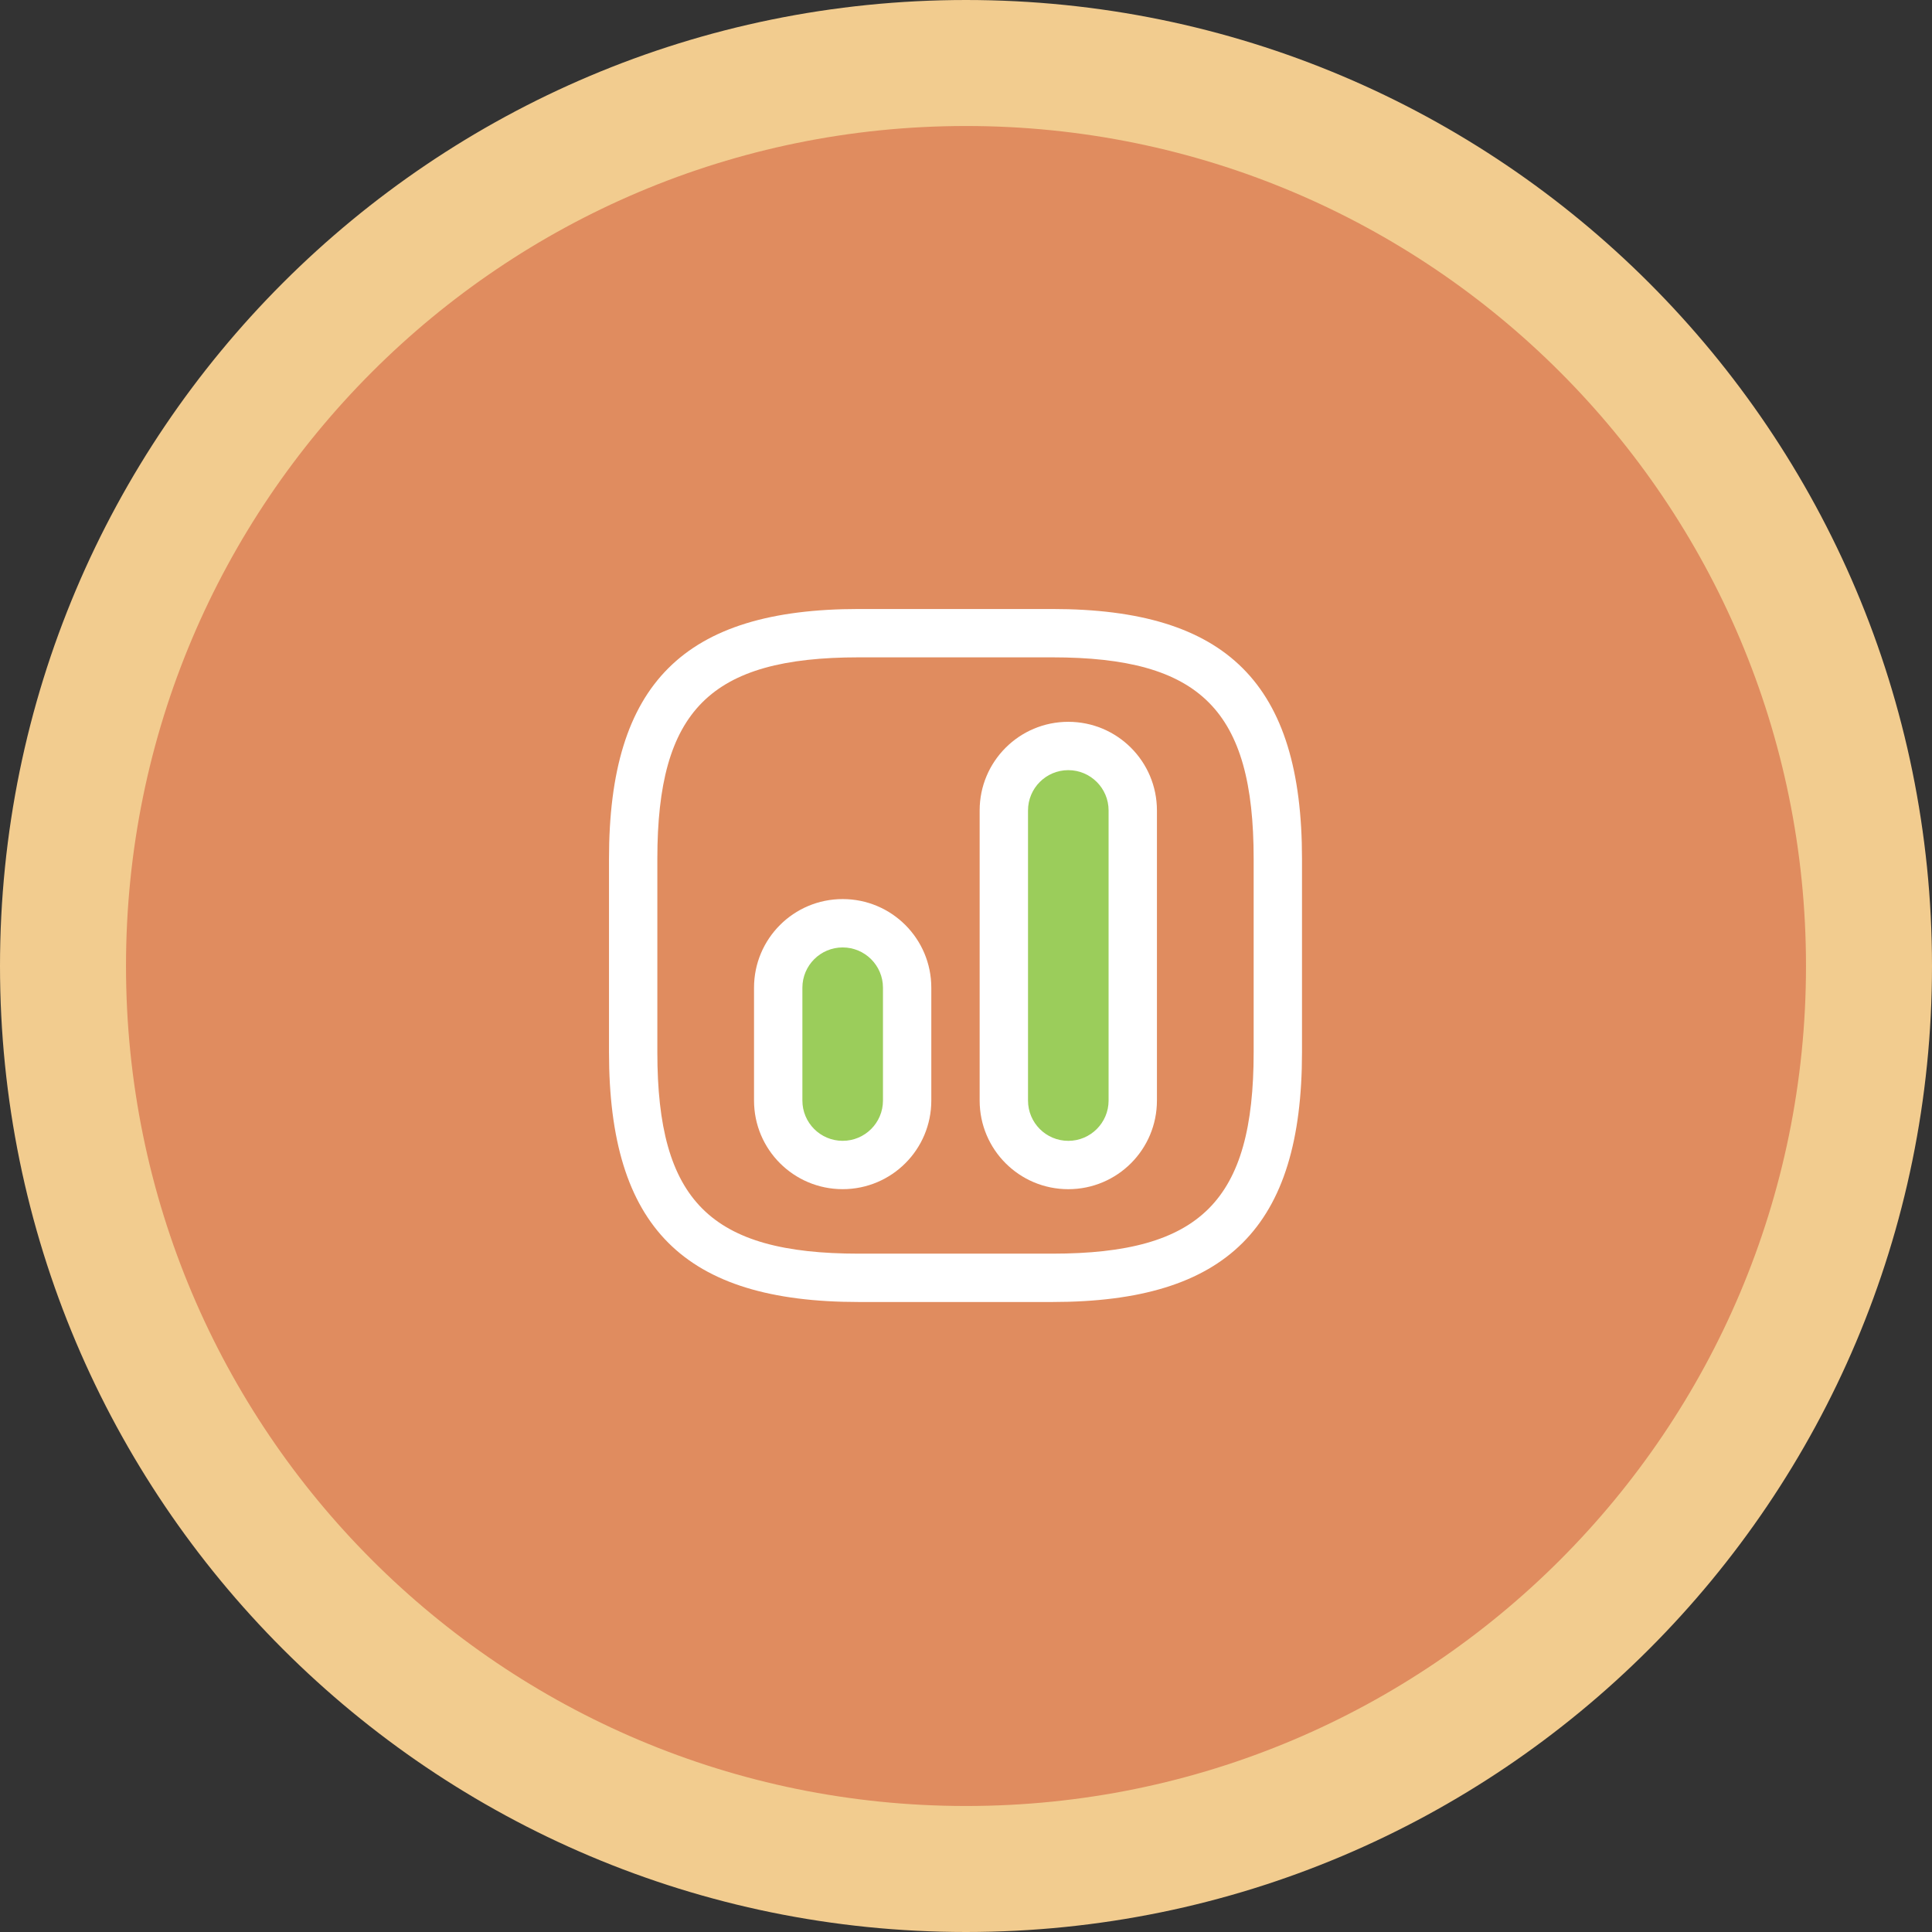 <svg width="92" height="92" viewBox="0 0 92 92" fill="none" xmlns="http://www.w3.org/2000/svg">
<rect x="0" y="0" width="92" height="92" fill="#333333" stroke="none"/>
<path d="M46 3C69.754 3 89 22.246 89 46C89 69.754 69.754 89 46 89C22.246 89 3 69.754 3 46C3 22.246 22.246 3 46 3Z" fill="#E08C5F" stroke="#F2CC8F" stroke-width="6"/>
<path d="M52.346 53.931C52.346 57.436 49.507 60.276 46.001 60.276C42.496 60.276 39.656 57.436 39.656 53.931C39.656 50.425 42.496 47.586 46.001 47.586C49.507 47.586 52.346 50.425 52.346 53.931Z" fill="#E08C5F"/>
<path d="M48.516 38.379C48.516 39.696 47.454 40.759 46.137 40.759C44.821 40.759 43.758 39.696 43.758 38.379C43.758 37.063 44.821 36 46.137 36C47.454 36 48.516 37.063 48.516 38.379Z" fill="#E08C5F"/>
<rect x="48" y="35" width="6" height="21" rx="3" fill="#9BCD5B"/>
<rect x="37" y="44" width="6" height="12" rx="3" fill="#9BCD5B"/>
<path d="M50.105 62H40.895C32.561 62 29 58.439 29 50.105V40.895C29 32.561 32.561 29 40.895 29H50.105C58.439 29 62 32.561 62 40.895V50.105C62 58.439 58.439 62 50.105 62ZM40.895 31.302C33.819 31.302 31.302 33.819 31.302 40.895V50.105C31.302 57.181 33.819 59.698 40.895 59.698H50.105C57.181 59.698 59.698 57.181 59.698 50.105V40.895C59.698 33.819 57.181 31.302 50.105 31.302H40.895Z" fill="white"/>
<path d="M50.871 56.628C48.538 56.628 46.65 54.74 46.65 52.407V38.593C46.65 36.26 48.538 34.372 50.871 34.372C53.204 34.372 55.092 36.26 55.092 38.593V52.407C55.092 54.74 53.204 56.628 50.871 56.628ZM50.871 36.674C49.812 36.674 48.953 37.534 48.953 38.593V52.407C48.953 53.466 49.812 54.326 50.871 54.326C51.93 54.326 52.79 53.466 52.79 52.407V38.593C52.79 37.534 51.93 36.674 50.871 36.674Z" fill="white"/>
<path d="M40.127 56.627C37.794 56.627 35.906 54.739 35.906 52.407V47.034C35.906 44.701 37.794 42.813 40.127 42.813C42.46 42.813 44.348 44.701 44.348 47.034V52.407C44.348 54.739 42.46 56.627 40.127 56.627ZM40.127 45.116C39.068 45.116 38.209 45.975 38.209 47.034V52.407C38.209 53.466 39.068 54.325 40.127 54.325C41.186 54.325 42.046 53.466 42.046 52.407V47.034C42.046 45.975 41.186 45.116 40.127 45.116Z" fill="white"/>
</svg>
